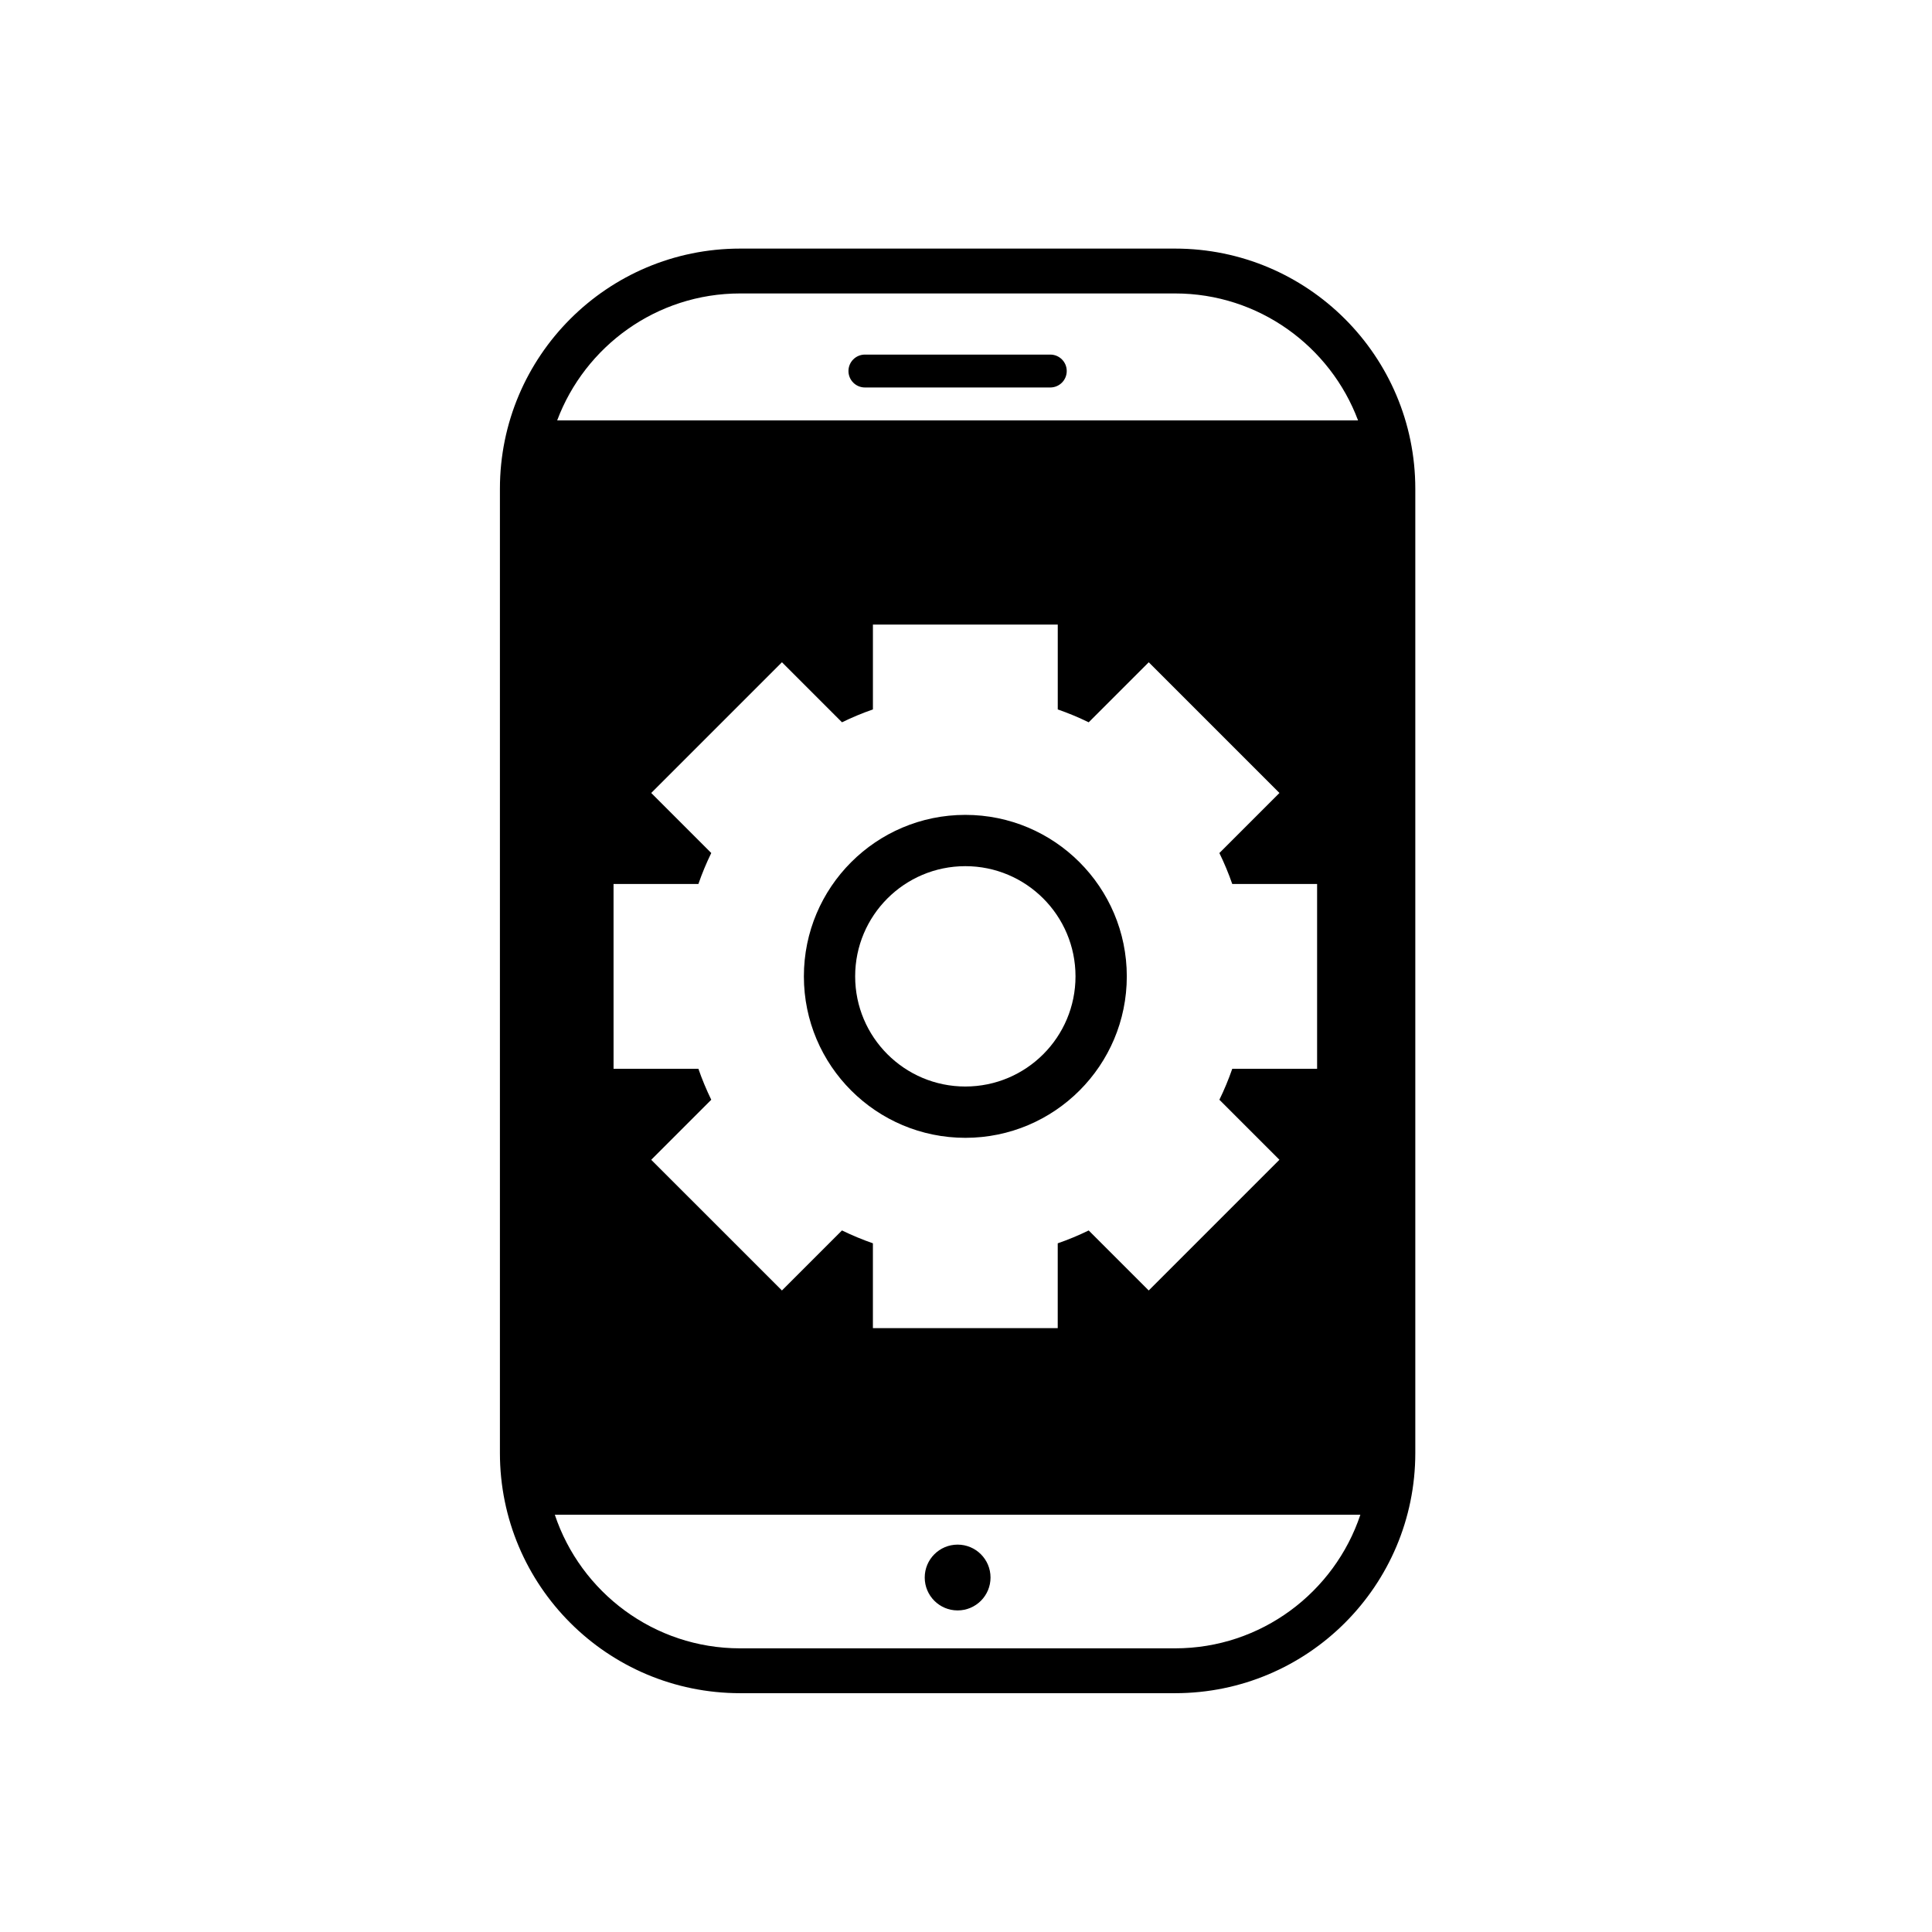 <?xml version="1.0" encoding="UTF-8"?>
<!-- Uploaded to: ICON Repo, www.svgrepo.com, Generator: ICON Repo Mixer Tools -->
<svg fill="#000000" width="800px" height="800px" version="1.1" viewBox="144 144 512 512" xmlns="http://www.w3.org/2000/svg">
 <g>
  <path d="m455.41 209.88h-115.27c-35.156 0-63.656 28.5-63.656 63.656v255.52c0 35.16 28.5 63.656 63.656 63.656h115.27c35.156 0 63.66-28.496 63.66-63.656v-255.52c0-35.156-28.504-63.656-63.66-63.656zm-115.27 11.887h115.27c22.168 0 41.125 14.012 48.488 33.641h-212.24c7.363-19.629 26.316-33.641 48.488-33.641zm142.92 229.58-34.637 34.641-15.91-15.906c-2.652 1.293-5.383 2.438-8.203 3.41v22.484l-48.98-0.004v-22.484c-2.816-0.977-5.547-2.121-8.199-3.41l-15.91 15.91-34.637-34.633 15.91-15.91c-1.289-2.652-2.434-5.383-3.41-8.203h-22.484l-0.004-48.984h22.488c0.973-2.816 2.117-5.547 3.41-8.203l-15.91-15.91 34.641-34.641 15.91 15.91c2.652-1.289 5.383-2.434 8.199-3.41v-22.484h48.984v22.488c2.82 0.977 5.551 2.117 8.199 3.41l15.914-15.91 34.637 34.637-15.918 15.918c1.293 2.652 2.434 5.383 3.41 8.195h22.488v48.984h-22.484c-0.977 2.82-2.117 5.551-3.41 8.203zm-27.652 129.48h-115.27c-22.828 0-42.242-14.859-49.105-35.406h213.48c-6.867 20.547-26.277 35.406-49.109 35.406z"/>
  <path d="m399.81 359.95c-23.629 0.012-42.781 19.172-42.773 42.809 0.008 23.629 19.176 42.777 42.805 42.777 23.637-0.012 42.777-19.176 42.773-42.801-0.016-23.637-19.18-42.789-42.805-42.785zm0.023 71.988c-16.121 0.004-29.203-13.066-29.207-29.188-0.004-16.129 13.062-29.199 29.188-29.207 16.117-0.004 29.199 13.062 29.207 29.191 0.004 16.121-13.055 29.199-29.188 29.203z"/>
  <path d="m422.34 237.97h-49.133c-2.406 0-4.356 1.949-4.356 4.356s1.953 4.359 4.356 4.359h49.129c2.406 0 4.359-1.949 4.359-4.359 0.004-2.406-1.953-4.356-4.356-4.356z"/>
  <path d="m406.5 562.06c0 4.816-3.902 8.719-8.719 8.719s-8.719-3.902-8.719-8.719 3.902-8.719 8.719-8.719 8.719 3.902 8.719 8.719"/>
 </g>
</svg>